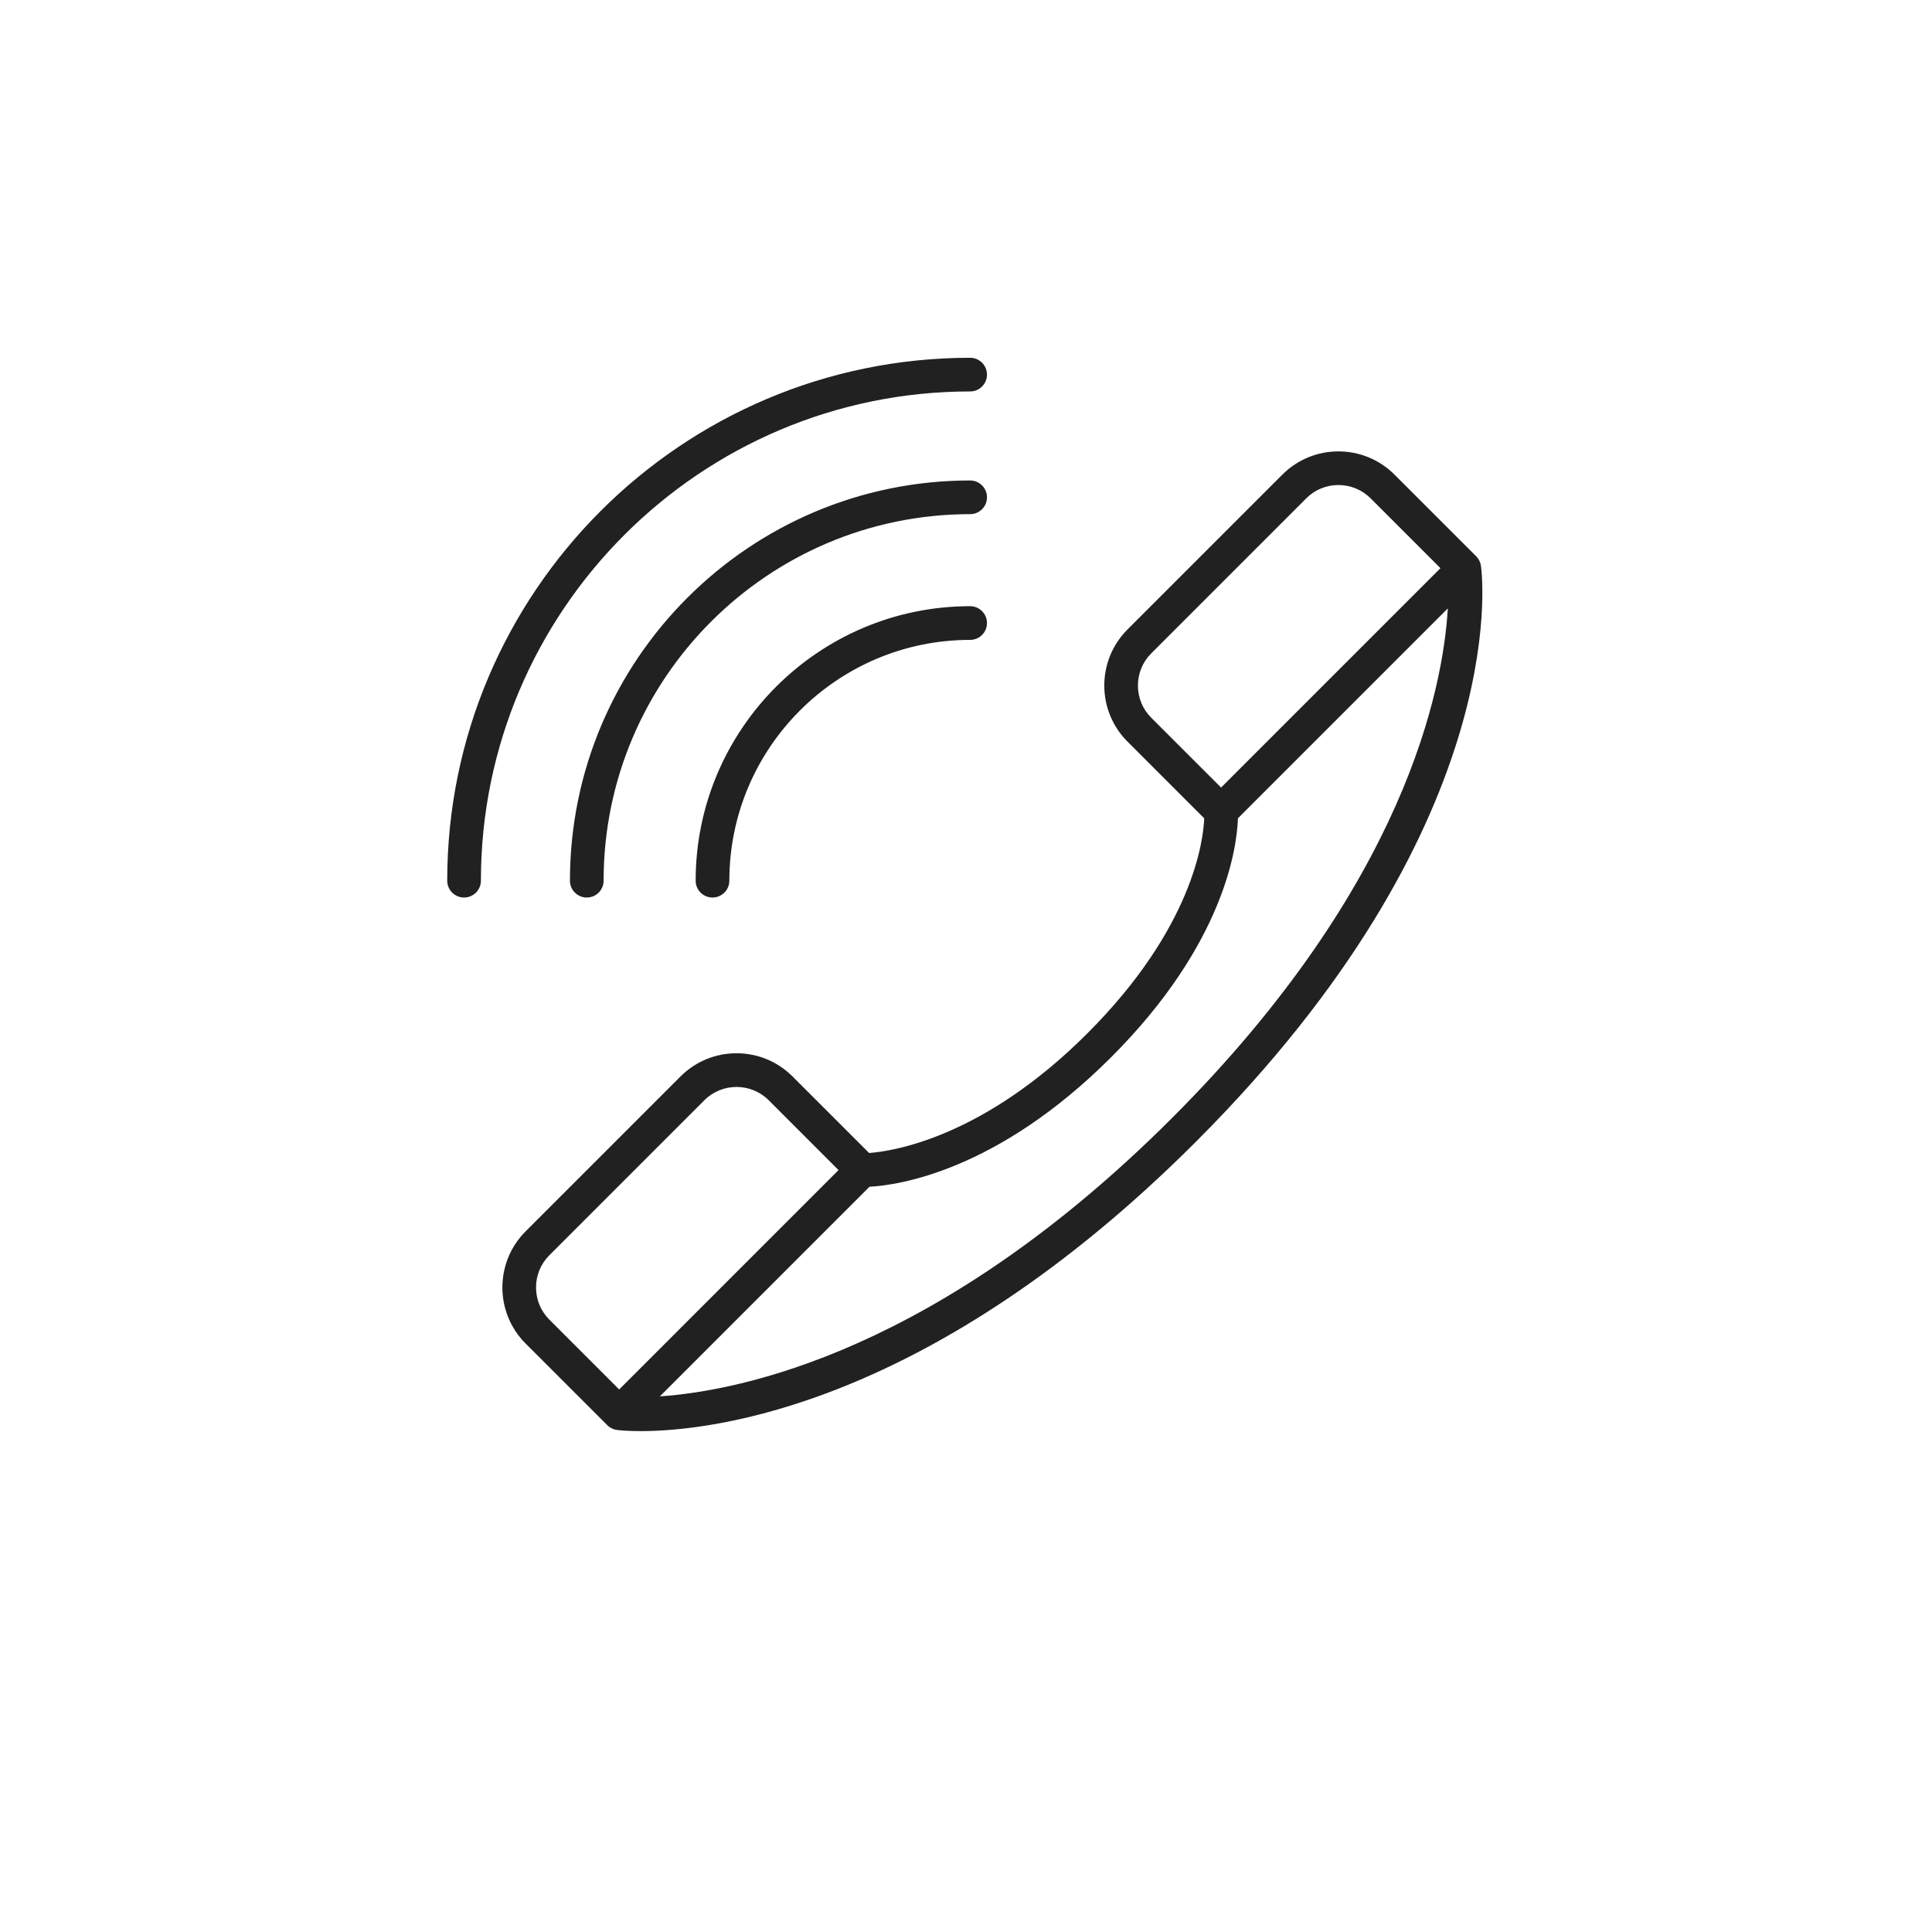 <?xml version="1.0" encoding="UTF-8"?> <svg xmlns="http://www.w3.org/2000/svg" width="108" height="108" viewBox="0 0 108 108" fill="none"> <g filter="url(#filter0_d)"> <rect x="4" y="-0" width="100" height="100" rx="10" fill="white"></rect> </g> <path d="M35.819 80C35.07 80 34.62 79.952 34.505 79.938C34.308 79.915 34.117 79.831 33.963 79.684C33.956 79.678 33.95 79.671 33.944 79.665L29.379 75.101C27.652 73.374 27.652 70.564 29.379 68.837L38.041 60.175C38.877 59.339 39.989 58.878 41.172 58.878C42.356 58.878 43.468 59.339 44.304 60.175L48.583 64.453C49.911 64.356 54.953 63.598 60.785 57.766C66.658 51.894 67.264 47.023 67.317 45.746L63.026 41.454C61.299 39.727 61.299 36.917 63.026 35.19L71.687 26.529C73.414 24.801 76.225 24.801 77.951 26.529L82.516 31.093C82.522 31.099 82.528 31.105 82.533 31.111C82.534 31.111 82.533 31.111 82.534 31.112C82.678 31.263 82.763 31.45 82.787 31.643C82.887 32.383 84.469 46.208 66.848 63.829C52.023 78.654 39.773 80 35.819 80ZM48.605 66.34L36.887 78.058C41.39 77.75 52.462 75.552 65.517 62.498C78.577 49.437 80.673 38.46 80.934 34.011L69.2 45.745C69.15 47.318 68.482 52.731 62.117 59.097C55.723 65.491 50.174 66.257 48.605 66.34ZM41.173 60.761C40.52 60.761 39.868 61.01 39.372 61.506L30.71 70.168C30.229 70.649 29.965 71.289 29.965 71.969C29.965 72.649 30.229 73.289 30.71 73.77L34.612 77.672L46.875 65.408L42.974 61.506C42.477 61.01 41.825 60.761 41.173 60.761ZM74.82 27.113C74.139 27.113 73.5 27.378 73.019 27.859L64.357 36.521C63.876 37.002 63.611 37.642 63.611 38.322C63.611 39.002 63.876 39.642 64.357 40.123L68.259 44.024L80.522 31.761L76.621 27.859C76.14 27.379 75.5 27.113 74.82 27.113ZM39.829 50.172C39.309 50.172 38.888 49.751 38.888 49.231C38.888 40.771 45.771 33.887 54.232 33.887C54.752 33.887 55.173 34.309 55.173 34.829C55.173 35.349 54.752 35.77 54.232 35.77C46.809 35.77 40.771 41.809 40.771 49.231C40.771 49.751 40.349 50.172 39.829 50.172ZM32.801 50.172C32.281 50.172 31.86 49.751 31.86 49.231C31.86 36.895 41.896 26.859 54.232 26.859C54.752 26.859 55.173 27.28 55.173 27.8C55.173 28.32 54.752 28.741 54.232 28.741C42.934 28.741 33.742 37.933 33.742 49.231C33.742 49.751 33.321 50.172 32.801 50.172ZM25.941 50.172C25.421 50.172 25 49.751 25 49.231C25 33.113 38.113 20 54.232 20C54.752 20 55.173 20.421 55.173 20.941C55.173 21.461 54.752 21.882 54.232 21.882C39.151 21.882 26.883 34.151 26.883 49.231C26.883 49.751 26.461 50.172 25.941 50.172Z" fill="#212121"></path> <defs> <filter id="filter0_d" x="0" y="-0" width="108" height="108" filterUnits="userSpaceOnUse" color-interpolation-filters="sRGB"> <feFlood flood-opacity="0" result="BackgroundImageFix"></feFlood> <feColorMatrix in="SourceAlpha" type="matrix" values="0 0 0 0 0 0 0 0 0 0 0 0 0 0 0 0 0 0 127 0" result="hardAlpha"></feColorMatrix> <feOffset dy="4"></feOffset> <feGaussianBlur stdDeviation="2"></feGaussianBlur> <feComposite in2="hardAlpha" operator="out"></feComposite> <feColorMatrix type="matrix" values="0 0 0 0 0 0 0 0 0 0 0 0 0 0 0 0 0 0 0.25 0"></feColorMatrix> <feBlend mode="normal" in2="BackgroundImageFix" result="effect1_dropShadow"></feBlend> <feBlend mode="normal" in="SourceGraphic" in2="effect1_dropShadow" result="shape"></feBlend> </filter> </defs> </svg> 